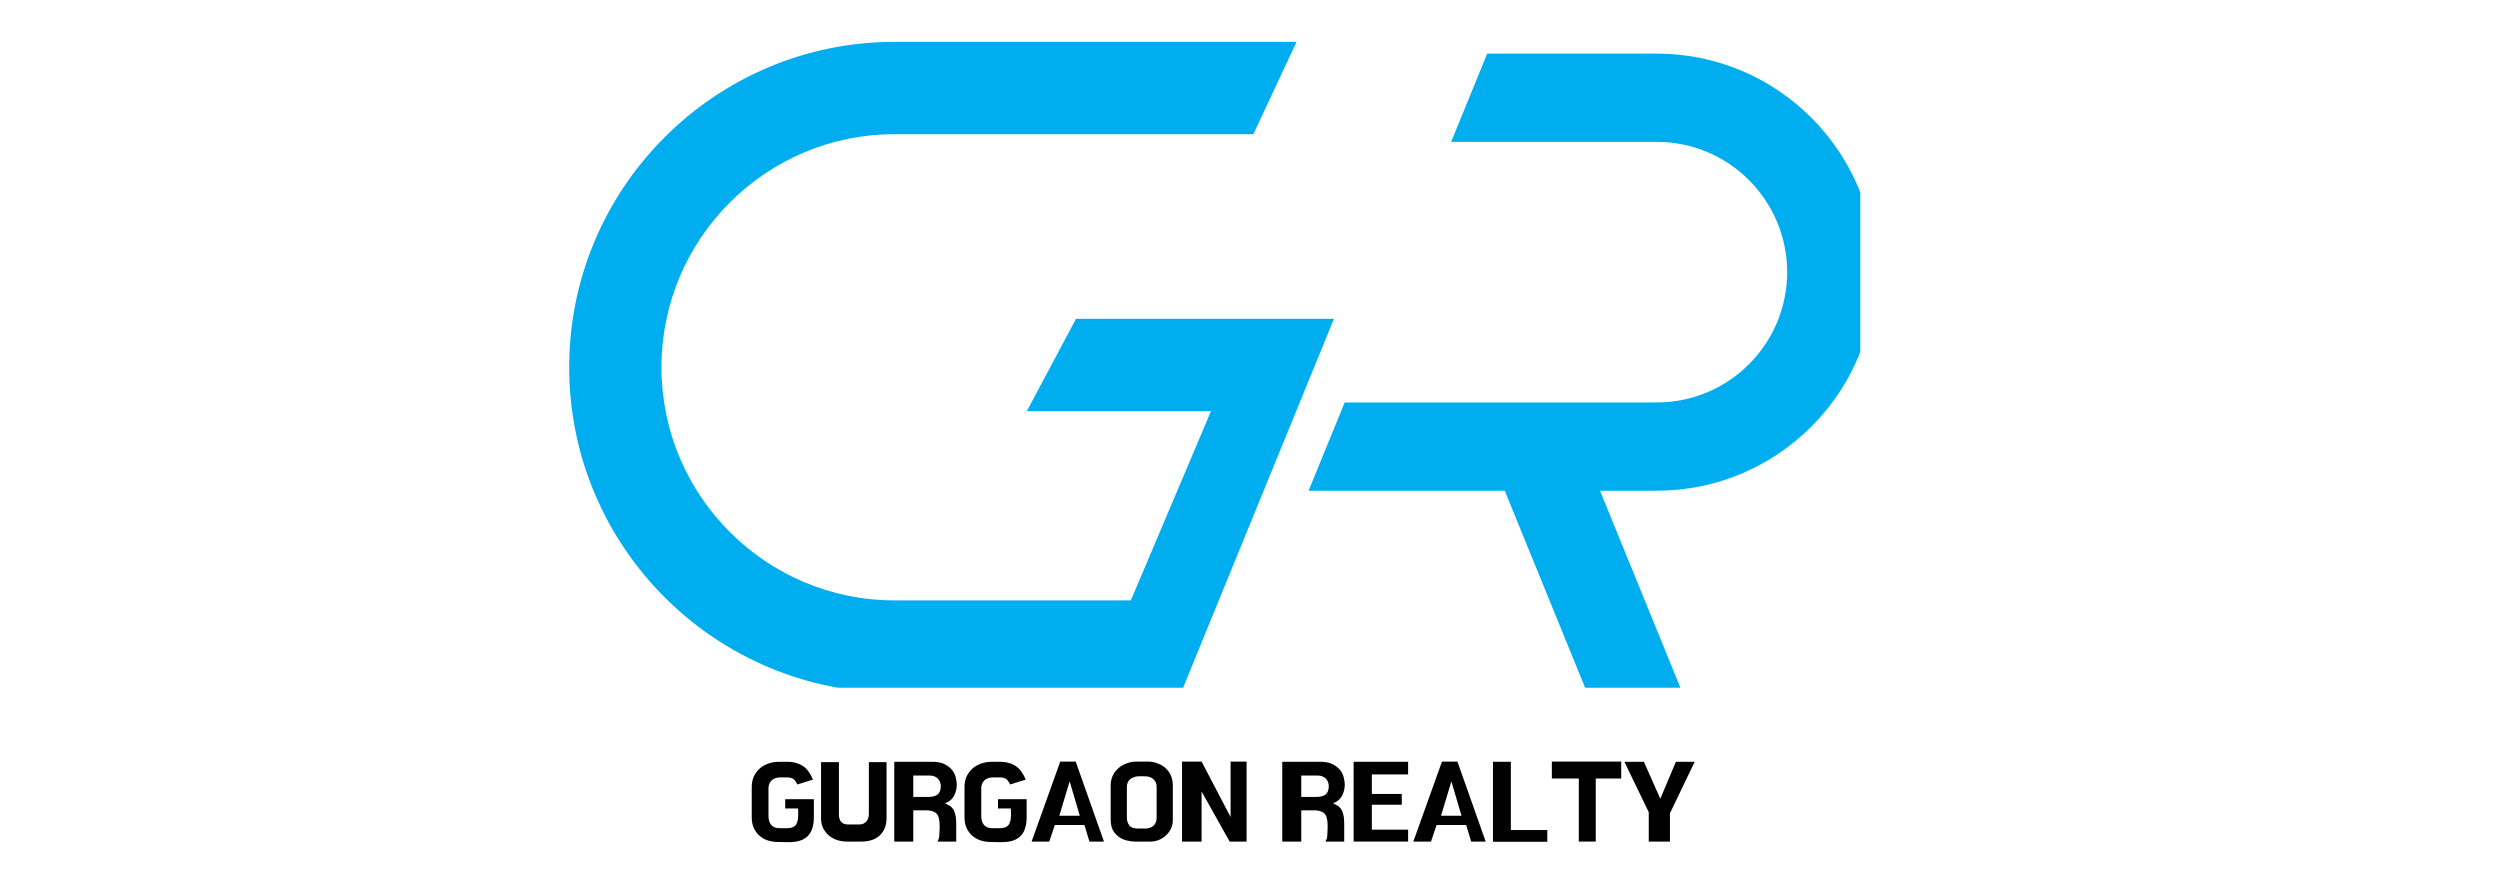<svg xmlns="http://www.w3.org/2000/svg" xmlns:xlink="http://www.w3.org/1999/xlink" width="280" zoomAndPan="magnify" viewBox="0 0 210 75" height="100" preserveAspectRatio="xMidYMid meet" version="1.0"><defs><g/><clipPath id="d009f40749"><path d="M 47.762 3.516 L 156.266 3.516 L 156.266 57.77 L 47.762 57.77 Z M 47.762 3.516 " clip-rule="nonzero"/></clipPath></defs><g fill="#000000" fill-opacity="1"><g transform="translate(62.849, 70.239)"><g><path d="M 5.516 -3.109 L 5.516 -1.609 C 5.516 -0.953 5.375 -0.453 5.094 -0.109 C 4.812 0.234 4.379 0.43 3.797 0.484 C 3.578 0.504 3.352 0.508 3.125 0.5 C 2.906 0.5 2.656 0.492 2.375 0.484 C 2.113 0.473 1.859 0.426 1.609 0.344 C 1.367 0.258 1.148 0.133 0.953 -0.031 C 0.766 -0.195 0.609 -0.406 0.484 -0.656 C 0.359 -0.914 0.297 -1.223 0.297 -1.578 L 0.297 -4.141 C 0.297 -4.43 0.348 -4.707 0.453 -4.969 C 0.566 -5.227 0.723 -5.453 0.922 -5.641 C 1.117 -5.828 1.359 -5.973 1.641 -6.078 C 1.922 -6.191 2.242 -6.25 2.609 -6.25 L 3.266 -6.25 C 3.566 -6.25 3.832 -6.211 4.062 -6.141 C 4.301 -6.066 4.508 -5.961 4.688 -5.828 C 4.863 -5.691 5.008 -5.531 5.125 -5.344 C 5.25 -5.164 5.352 -4.969 5.438 -4.75 L 4.125 -4.344 C 4.082 -4.426 4.039 -4.504 4 -4.578 C 3.957 -4.648 3.906 -4.711 3.844 -4.766 C 3.781 -4.816 3.703 -4.859 3.609 -4.891 C 3.516 -4.922 3.398 -4.938 3.266 -4.938 L 2.703 -4.938 C 2.379 -4.938 2.129 -4.848 1.953 -4.672 C 1.785 -4.492 1.703 -4.281 1.703 -4.031 L 1.703 -1.719 C 1.703 -1.375 1.781 -1.113 1.938 -0.938 C 2.102 -0.758 2.332 -0.672 2.625 -0.672 L 3.25 -0.672 C 3.469 -0.672 3.641 -0.703 3.766 -0.766 C 3.891 -0.828 3.984 -0.91 4.047 -1.016 C 4.109 -1.129 4.148 -1.258 4.172 -1.406 C 4.191 -1.562 4.203 -1.727 4.203 -1.906 L 4.188 -2.328 L 3.109 -2.328 L 3.109 -3.109 Z M 5.516 -3.109 "/></g></g></g><g fill="#000000" fill-opacity="1"><g transform="translate(68.641, 70.239)"><g><path d="M 1.828 -6.219 L 1.828 -1.797 C 1.828 -1.711 1.836 -1.625 1.859 -1.531 C 1.879 -1.438 1.914 -1.348 1.969 -1.266 C 2.031 -1.18 2.109 -1.113 2.203 -1.062 C 2.305 -1.008 2.438 -0.984 2.594 -0.984 L 3.516 -0.984 C 3.672 -0.984 3.801 -1.008 3.906 -1.062 C 4.008 -1.113 4.094 -1.18 4.156 -1.266 C 4.227 -1.348 4.273 -1.441 4.297 -1.547 C 4.328 -1.648 4.344 -1.754 4.344 -1.859 L 4.344 -6.219 L 5.828 -6.219 L 5.828 -1.531 C 5.828 -1.176 5.77 -0.875 5.656 -0.625 C 5.539 -0.375 5.383 -0.164 5.188 0 C 5 0.156 4.781 0.27 4.531 0.344 C 4.281 0.414 4.016 0.453 3.734 0.453 L 2.5 0.453 C 2.176 0.453 1.875 0.398 1.594 0.297 C 1.32 0.191 1.086 0.047 0.891 -0.141 C 0.691 -0.336 0.539 -0.566 0.438 -0.828 C 0.344 -1.098 0.305 -1.395 0.328 -1.719 L 0.328 -6.219 Z M 1.828 -6.219 "/></g></g></g><g fill="#000000" fill-opacity="1"><g transform="translate(74.792, 70.239)"><g><path d="M 5.531 0.453 L 3.953 0.453 C 3.992 0.379 4.031 0.301 4.062 0.219 C 4.094 0.133 4.109 0.047 4.109 -0.047 C 4.117 -0.141 4.125 -0.242 4.125 -0.359 C 4.133 -0.484 4.141 -0.633 4.141 -0.812 C 4.141 -1.039 4.125 -1.238 4.094 -1.406 C 4.07 -1.57 4.02 -1.711 3.938 -1.828 C 3.852 -1.941 3.734 -2.023 3.578 -2.078 C 3.422 -2.141 3.211 -2.172 2.953 -2.172 L 1.922 -2.172 L 1.922 0.453 L 0.328 0.453 L 0.328 -6.25 L 3.516 -6.25 C 3.961 -6.25 4.32 -6.176 4.594 -6.031 C 4.863 -5.883 5.07 -5.711 5.219 -5.516 C 5.363 -5.316 5.457 -5.109 5.5 -4.891 C 5.551 -4.68 5.578 -4.5 5.578 -4.344 C 5.578 -3.977 5.492 -3.648 5.328 -3.359 C 5.172 -3.078 4.926 -2.879 4.594 -2.766 C 4.727 -2.703 4.852 -2.633 4.969 -2.562 C 5.082 -2.5 5.18 -2.406 5.266 -2.281 C 5.348 -2.164 5.41 -2.008 5.453 -1.812 C 5.504 -1.625 5.531 -1.375 5.531 -1.062 Z M 3.156 -3.297 C 3.52 -3.297 3.789 -3.363 3.969 -3.5 C 4.145 -3.645 4.234 -3.883 4.234 -4.219 C 4.234 -4.301 4.219 -4.391 4.188 -4.484 C 4.164 -4.586 4.117 -4.68 4.047 -4.766 C 3.984 -4.859 3.883 -4.938 3.75 -5 C 3.625 -5.062 3.457 -5.094 3.25 -5.094 L 1.922 -5.094 L 1.922 -3.297 Z M 3.156 -3.297 "/></g></g></g><g fill="#000000" fill-opacity="1"><g transform="translate(80.722, 70.239)"><g><path d="M 5.516 -3.109 L 5.516 -1.609 C 5.516 -0.953 5.375 -0.453 5.094 -0.109 C 4.812 0.234 4.379 0.43 3.797 0.484 C 3.578 0.504 3.352 0.508 3.125 0.5 C 2.906 0.5 2.656 0.492 2.375 0.484 C 2.113 0.473 1.859 0.426 1.609 0.344 C 1.367 0.258 1.148 0.133 0.953 -0.031 C 0.766 -0.195 0.609 -0.406 0.484 -0.656 C 0.359 -0.914 0.297 -1.223 0.297 -1.578 L 0.297 -4.141 C 0.297 -4.43 0.348 -4.707 0.453 -4.969 C 0.566 -5.227 0.723 -5.453 0.922 -5.641 C 1.117 -5.828 1.359 -5.973 1.641 -6.078 C 1.922 -6.191 2.242 -6.25 2.609 -6.25 L 3.266 -6.25 C 3.566 -6.25 3.832 -6.211 4.062 -6.141 C 4.301 -6.066 4.508 -5.961 4.688 -5.828 C 4.863 -5.691 5.008 -5.531 5.125 -5.344 C 5.25 -5.164 5.352 -4.969 5.438 -4.75 L 4.125 -4.344 C 4.082 -4.426 4.039 -4.504 4 -4.578 C 3.957 -4.648 3.906 -4.711 3.844 -4.766 C 3.781 -4.816 3.703 -4.859 3.609 -4.891 C 3.516 -4.922 3.398 -4.938 3.266 -4.938 L 2.703 -4.938 C 2.379 -4.938 2.129 -4.848 1.953 -4.672 C 1.785 -4.492 1.703 -4.281 1.703 -4.031 L 1.703 -1.719 C 1.703 -1.375 1.781 -1.113 1.938 -0.938 C 2.102 -0.758 2.332 -0.672 2.625 -0.672 L 3.25 -0.672 C 3.469 -0.672 3.641 -0.703 3.766 -0.766 C 3.891 -0.828 3.984 -0.91 4.047 -1.016 C 4.109 -1.129 4.148 -1.258 4.172 -1.406 C 4.191 -1.562 4.203 -1.727 4.203 -1.906 L 4.188 -2.328 L 3.109 -2.328 L 3.109 -3.109 Z M 5.516 -3.109 "/></g></g></g><g fill="#000000" fill-opacity="1"><g transform="translate(86.514, 70.239)"><g><path d="M 1.625 0.453 L 0.141 0.453 L 2.547 -6.266 L 3.844 -6.266 L 6.219 0.453 L 5 0.453 L 4.578 -0.938 L 2.094 -0.938 Z M 2.469 -1.719 L 4.188 -1.719 L 3.344 -4.578 L 3.328 -4.578 Z M 2.469 -1.719 "/></g></g></g><g fill="#000000" fill-opacity="1"><g transform="translate(92.969, 70.239)"><g><path d="M 3.703 0.453 L 2.344 0.453 C 2.133 0.453 1.91 0.422 1.672 0.359 C 1.441 0.305 1.223 0.207 1.016 0.062 C 0.816 -0.082 0.648 -0.27 0.516 -0.5 C 0.391 -0.738 0.328 -1.031 0.328 -1.375 L 0.328 -4.266 C 0.328 -4.555 0.383 -4.828 0.5 -5.078 C 0.613 -5.328 0.77 -5.535 0.969 -5.703 C 1.164 -5.879 1.395 -6.016 1.656 -6.109 C 1.926 -6.211 2.207 -6.266 2.5 -6.266 L 3.453 -6.266 C 3.754 -6.266 4.031 -6.211 4.281 -6.109 C 4.539 -6.016 4.766 -5.879 4.953 -5.703 C 5.141 -5.535 5.285 -5.328 5.391 -5.078 C 5.492 -4.836 5.547 -4.566 5.547 -4.266 L 5.547 -1.344 C 5.547 -1.07 5.488 -0.82 5.375 -0.594 C 5.258 -0.375 5.113 -0.188 4.938 -0.031 C 4.758 0.125 4.562 0.242 4.344 0.328 C 4.125 0.41 3.91 0.453 3.703 0.453 Z M 3.203 -0.641 C 3.504 -0.641 3.742 -0.719 3.922 -0.875 C 4.098 -1.031 4.188 -1.258 4.188 -1.562 L 4.188 -4.172 C 4.188 -4.285 4.164 -4.395 4.125 -4.5 C 4.082 -4.602 4.02 -4.691 3.938 -4.766 C 3.863 -4.848 3.766 -4.91 3.641 -4.953 C 3.523 -5.004 3.383 -5.031 3.219 -5.031 L 2.703 -5.031 C 2.535 -5.031 2.391 -5.004 2.266 -4.953 C 2.141 -4.91 2.031 -4.848 1.938 -4.766 C 1.852 -4.68 1.789 -4.586 1.75 -4.484 C 1.707 -4.379 1.688 -4.27 1.688 -4.156 L 1.688 -1.562 C 1.688 -1.312 1.754 -1.094 1.891 -0.906 C 2.035 -0.727 2.281 -0.641 2.625 -0.641 Z M 3.203 -0.641 "/></g></g></g><g fill="#000000" fill-opacity="1"><g transform="translate(98.917, 70.239)"><g><path d="M 2.016 0.453 L 0.375 0.453 L 0.375 -6.266 L 2.016 -6.266 L 4.453 -1.609 L 4.453 -6.266 L 5.797 -6.266 L 5.797 0.453 L 4.375 0.453 L 2.016 -3.75 Z M 2.016 0.453 "/></g></g></g><g fill="#000000" fill-opacity="1"><g transform="translate(105.041, 70.239)"><g/></g></g><g fill="#000000" fill-opacity="1"><g transform="translate(107.383, 70.239)"><g><path d="M 5.531 0.453 L 3.953 0.453 C 3.992 0.379 4.031 0.301 4.062 0.219 C 4.094 0.133 4.109 0.047 4.109 -0.047 C 4.117 -0.141 4.125 -0.242 4.125 -0.359 C 4.133 -0.484 4.141 -0.633 4.141 -0.812 C 4.141 -1.039 4.125 -1.238 4.094 -1.406 C 4.07 -1.57 4.02 -1.711 3.938 -1.828 C 3.852 -1.941 3.734 -2.023 3.578 -2.078 C 3.422 -2.141 3.211 -2.172 2.953 -2.172 L 1.922 -2.172 L 1.922 0.453 L 0.328 0.453 L 0.328 -6.25 L 3.516 -6.25 C 3.961 -6.25 4.32 -6.176 4.594 -6.031 C 4.863 -5.883 5.07 -5.711 5.219 -5.516 C 5.363 -5.316 5.457 -5.109 5.5 -4.891 C 5.551 -4.68 5.578 -4.5 5.578 -4.344 C 5.578 -3.977 5.492 -3.648 5.328 -3.359 C 5.172 -3.078 4.926 -2.879 4.594 -2.766 C 4.727 -2.703 4.852 -2.633 4.969 -2.562 C 5.082 -2.5 5.18 -2.406 5.266 -2.281 C 5.348 -2.164 5.41 -2.008 5.453 -1.812 C 5.504 -1.625 5.531 -1.375 5.531 -1.062 Z M 3.156 -3.297 C 3.52 -3.297 3.789 -3.363 3.969 -3.5 C 4.145 -3.645 4.234 -3.883 4.234 -4.219 C 4.234 -4.301 4.219 -4.391 4.188 -4.484 C 4.164 -4.586 4.117 -4.68 4.047 -4.766 C 3.984 -4.859 3.883 -4.938 3.75 -5 C 3.625 -5.062 3.457 -5.094 3.25 -5.094 L 1.922 -5.094 L 1.922 -3.297 Z M 3.156 -3.297 "/></g></g></g><g fill="#000000" fill-opacity="1"><g transform="translate(113.313, 70.239)"><g><path d="M 4.969 -5.188 L 1.922 -5.188 L 1.922 -3.547 L 4.438 -3.547 L 4.438 -2.641 L 1.922 -2.641 L 1.922 -0.547 L 4.969 -0.547 L 4.969 0.453 L 0.391 0.453 L 0.391 -6.25 L 4.969 -6.25 Z M 4.969 -5.188 "/></g></g></g><g fill="#000000" fill-opacity="1"><g transform="translate(118.579, 70.239)"><g><path d="M 1.625 0.453 L 0.141 0.453 L 2.547 -6.266 L 3.844 -6.266 L 6.219 0.453 L 5 0.453 L 4.578 -0.938 L 2.094 -0.938 Z M 2.469 -1.719 L 4.188 -1.719 L 3.344 -4.578 L 3.328 -4.578 Z M 2.469 -1.719 "/></g></g></g><g fill="#000000" fill-opacity="1"><g transform="translate(125.035, 70.239)"><g><path d="M 1.875 -0.516 L 4.938 -0.516 L 4.938 0.469 L 0.375 0.469 L 0.375 -6.25 L 1.875 -6.25 Z M 1.875 -0.516 "/></g></g></g><g fill="#000000" fill-opacity="1"><g transform="translate(130.199, 70.239)"><g><path d="M 0.156 -6.266 L 5.984 -6.266 L 5.984 -4.844 L 3.844 -4.844 L 3.844 0.453 L 2.422 0.453 L 2.422 -4.844 L 0.156 -4.844 Z M 0.156 -6.266 "/></g></g></g><g fill="#000000" fill-opacity="1"><g transform="translate(136.323, 70.239)"><g><path d="M 6.031 -6.25 L 3.953 -1.922 L 3.953 0.453 L 2.172 0.453 L 2.172 -2.016 L 0.125 -6.25 L 1.766 -6.25 L 3.141 -3.141 L 4.453 -6.25 Z M 6.031 -6.25 "/></g></g></g><g clip-path="url(#d009f40749)"><path fill="#00aef0" d="M 99.211 58.184 L 75.145 58.184 C 60.074 58.184 47.812 45.922 47.812 30.848 C 47.812 15.777 60.074 3.516 75.145 3.516 L 108.91 3.516 L 105.285 11.27 L 75.145 11.27 C 64.348 11.27 55.562 20.055 55.562 30.852 C 55.562 41.648 64.348 50.434 75.145 50.434 L 94.992 50.434 L 101.723 34.535 L 86.254 34.535 L 90.383 26.781 L 112.051 26.781 Z M 157.535 22.863 C 157.535 12.742 149.301 4.504 139.18 4.504 L 124.926 4.504 L 121.895 11.918 L 139.176 11.918 C 145.211 11.918 150.121 16.824 150.121 22.863 C 150.121 28.898 145.211 33.805 139.176 33.805 L 112.953 33.805 L 109.922 41.219 L 126.398 41.219 L 133.367 58.301 L 141.371 58.301 L 134.402 41.219 L 139.18 41.219 C 149.301 41.219 157.535 32.984 157.535 22.863 Z M 157.535 22.863 " fill-opacity="1" fill-rule="nonzero"/></g></svg>